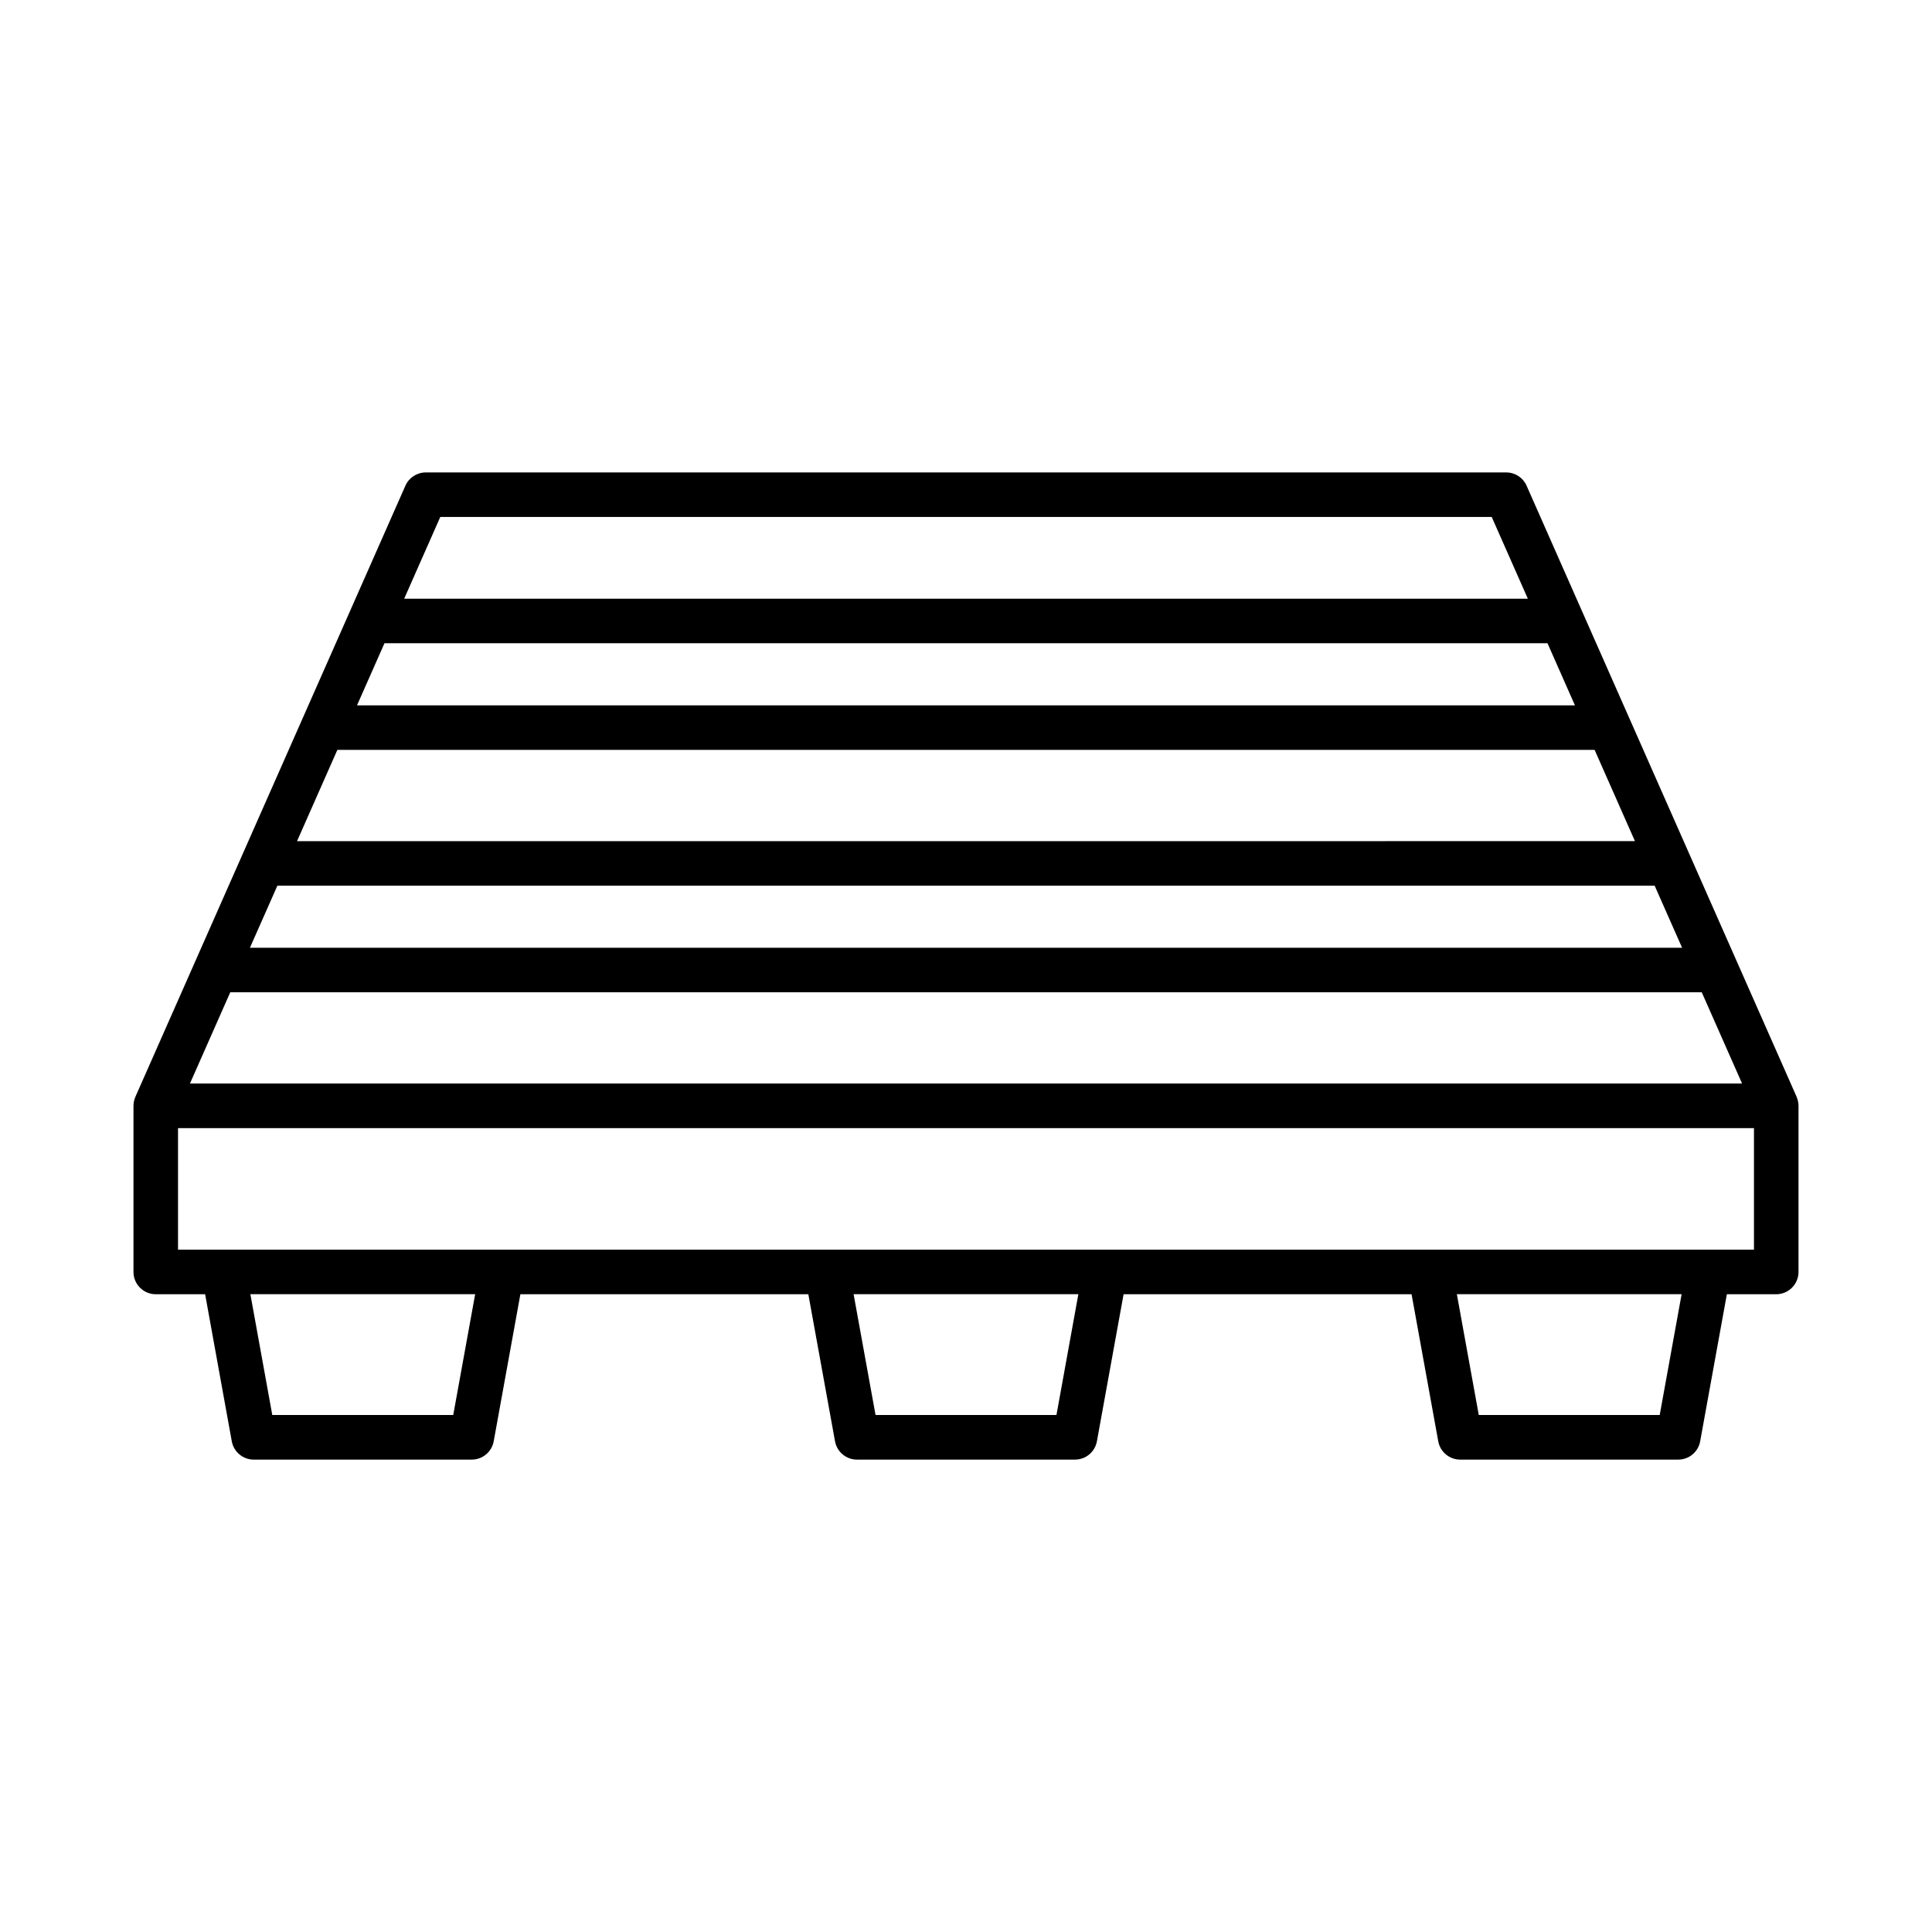 <?xml version="1.0" encoding="UTF-8"?>
<!-- The Best Svg Icon site in the world: iconSvg.co, Visit us! https://iconsvg.co -->
<svg fill="#000000" width="800px" height="800px" version="1.1" viewBox="144 144 512 512" xmlns="http://www.w3.org/2000/svg">
 <path d="m620.13 434.71c-0.008-0.016-0.004-0.031-0.008-0.047l-56.723-128.37c-0.004-0.016-0.012-0.027-0.016-0.039l-14.82-33.539c-0.949-2.141-3.066-3.516-5.402-3.516h-286.33c-2.332 0-4.449 1.375-5.394 3.516l-14.816 33.535c-0.008 0.016-0.016 0.031-0.02 0.047l-12.473 28.223c-0.004 0.008-0.008 0.012-0.008 0.02l-15.895 35.973c-0.004 0.004-0.004 0.012-0.008 0.016l-28.34 64.141c-0.008 0.016-0.004 0.031-0.008 0.047-0.312 0.723-0.496 1.512-0.496 2.344v44.02c0 3.254 2.644 5.906 5.898 5.906h13.09l7.062 38.965c0.512 2.809 2.953 4.856 5.805 4.856h57.805c2.852 0 5.293-2.047 5.805-4.856l7.07-38.965h76.309l7.07 38.965c0.512 2.809 2.953 4.856 5.805 4.856h57.797c2.852 0 5.301-2.047 5.805-4.856l7.07-38.965h76.316l7.07 38.965c0.504 2.809 2.953 4.856 5.805 4.856h57.805c2.852 0 5.301-2.047 5.805-4.856l7.07-38.965h13.082c3.254 0 5.906-2.648 5.906-5.906v-44.02c0-0.84-0.184-1.629-0.496-2.348zm-359.45-153.71h278.64l9.578 21.672h-297.79zm-14.789 33.465h308.21l7.273 16.457h-322.76zm-12.484 28.254h333.18l10.691 24.191-354.56 0.004zm-15.898 35.992h364.99l7.273 16.457h-379.54zm-12.488 28.254h389.96l10.688 24.184h-411.33zm59.09 112.02h-47.953l-5.805-32.008h59.57zm159.86 0h-47.945l-5.812-32.008h59.562zm159.87 0h-47.953l-5.805-32.008h59.562zm24.977-43.816h-417.64v-32.207h417.64z"/>
</svg>